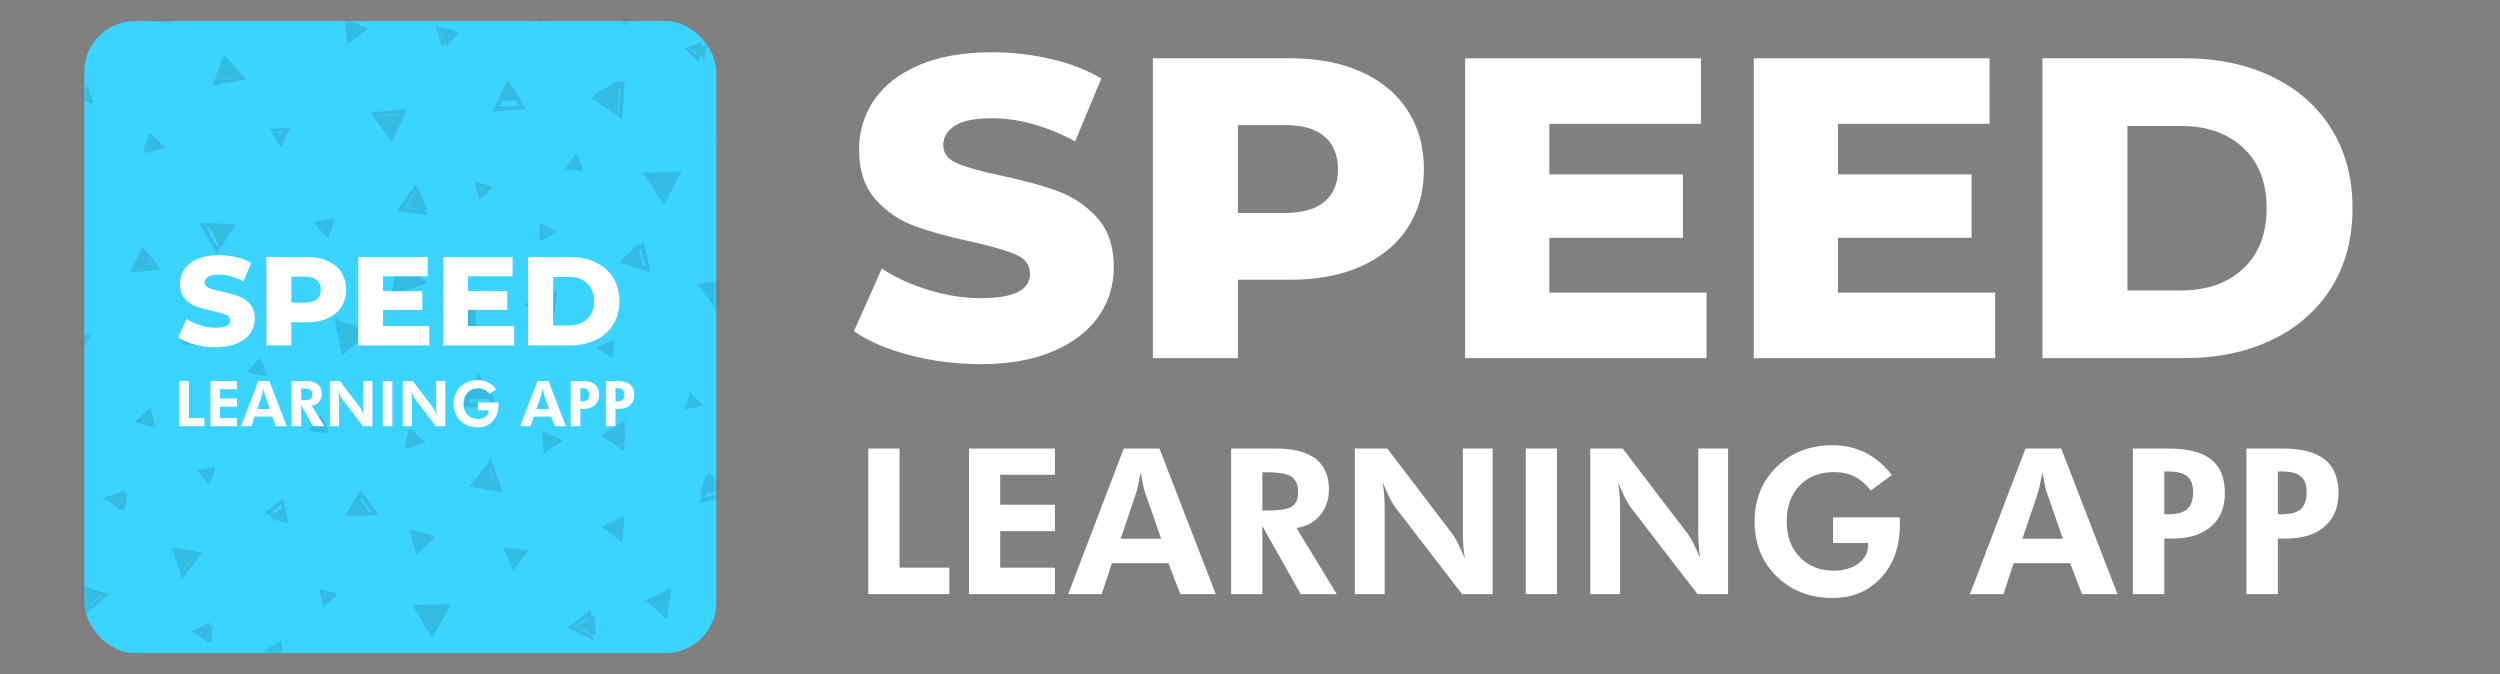 <?xml version="1.0" encoding="UTF-8"?>
<svg width="356px" height="96px" viewBox="0 0 356 96" version="1.1" xmlns="http://www.w3.org/2000/svg" xmlns:xlink="http://www.w3.org/1999/xlink">
    <rect x="0" y="0" width="356" height="96" fill="#808080" stroke="none"/>
    <title>white</title>
    <defs>
        <rect id="path-1" x="0" y="0" width="90" height="90" rx="7.222"></rect>
    </defs>
    <g id="white" stroke="none" stroke-width="1" fill="none" fill-rule="evenodd">
        <g id="Group-32-Copy-2" transform="translate(12, 3)">
            <g id="Group-28-Copy-3">
                <g id="Group">
                    <mask id="mask-2" fill="white">
                        <use xlink:href="#path-1"></use>
                    </mask>
                    <use id="Mask" fill="#3BD3FF" xlink:href="#path-1"></use>
                    <g opacity="0.115" style="mix-blend-mode: overlay;" mask="url(#mask-2)" fill="#000000">
                        <g transform="translate(-34.102, -35.859)">
                            <polyline id="Fill-5" points="69.729 64.251 68.918 66.467 67.147 64.741 69.729 64.251"></polyline>
                            <path d="M68.577,65.756 L68.933,64.623 L67.8,64.873 L68.577,65.756 M69.729,63.882 L68.803,66.836 L66.778,64.535 L69.729,63.882" id="Fill-6"></path>
                            <polyline id="Fill-15" points="71.014 83.084 70.098 78.653 74.526 80.101 71.014 83.084"></polyline>
                            <path d="M73.766,80.192 L70.489,79.119 L71.167,82.399 L73.766,80.192 L73.766,80.192 Z M69.729,78.283 L74.895,79.974 L70.797,83.453 L69.729,78.283 L69.729,78.283 Z" id="Fill-16"></path>
                            <polyline id="Fill-17" points="32.836 80.499 35.049 80.546 33.899 82.345 32.836 80.499"></polyline>
                            <path d="M34.128,81.141 L33.364,81.121 L33.731,81.887 L34.128,81.141 L34.128,81.141 Z M32.467,80.499 L35.049,80.566 L33.707,83.084 L32.467,80.499 L32.467,80.499 Z" id="Fill-18"></path>
                            <polyline id="Fill-19" points="111.003 96.377 108.468 94.859 111.051 93.423 111.003 96.377"></polyline>
                            <path d="M110.486,96.061 L110.518,93.719 L108.764,94.858 L110.486,96.061 L110.486,96.061 Z M111.051,92.685 L110.989,97.116 L107.73,94.838 L111.051,92.685 L111.051,92.685 Z" id="Fill-20"></path>
                            <polyline id="Fill-21" points="90.884 60.928 90.39 59.082 92.235 59.576 90.884 60.928"></polyline>
                            <path d="M91.124,59.702 L90.465,59.527 L90.642,60.185 L91.124,59.702 M89.652,58.713 L92.235,59.405 L90.344,61.297 L89.652,58.713" id="Fill-22"></path>
                            <polyline id="Fill-27" points="39.838 105.609 37.632 104.012 40.214 103.024 39.838 105.609"></polyline>
                            <path d="M39.005,104.672 L39.182,103.455 L37.967,103.92 L39.005,104.672 M39.845,102.655 L39.416,105.609 L36.894,103.783 L39.845,102.655" id="Fill-28"></path>
                            <polyline id="Fill-31" points="112.526 34.494 111.149 35.818 110.682 33.972 112.526 34.494"></polyline>
                            <path d="M111.835,34.967 L111.073,34.752 L111.267,35.513 L111.835,34.967 L111.835,34.967 Z M110.313,33.972 L112.895,34.702 L110.967,36.557 L110.313,33.972 L110.313,33.972 Z" id="Fill-32"></path>
                            <polyline id="Fill-35" points="159.013 106.717 159.003 108.932 157.168 107.815 159.013 106.717"></polyline>
                            <path d="M158.031,108.022 L158.036,107.253 L157.267,107.635 L158.031,108.022 L158.031,108.022 Z M158.644,106.347 L158.63,108.932 L156.061,107.629 L158.644,106.347 L158.644,106.347 Z" id="Fill-36"></path>
                            <polyline id="Fill-39" points="114.371 118.245 117.322 117.056 116.811 120.379 114.371 118.245"></polyline>
                            <path d="M116.692,120.03 L117.044,117.586 L115.009,118.461 L116.692,120.03 L116.692,120.03 Z M117.691,116.687 L117.052,121.118 L114.002,118.272 L117.691,116.687 L117.691,116.687 Z" id="Fill-40"></path>
                            <polyline id="Fill-41" points="59.399 31.756 61.244 31.816 60.276 33.603 59.399 31.756"></polyline>
                            <path d="M60.639,32.068 L59.972,32.046 L60.289,32.714 L60.639,32.068 L60.639,32.068 Z M59.03,31.387 L61.613,31.47 L60.258,33.972 L59.03,31.387 L59.03,31.387 Z" id="Fill-42"></path>
                            <polyline id="Fill-43" points="36.525 117.497 33.918 120.01 33.204 116.317 36.525 117.497"></polyline>
                            <path d="M36.469,117.718 L33.627,116.809 L34.237,119.653 L36.469,117.718 L36.469,117.718 Z M32.836,115.948 L37.632,117.482 L33.866,120.748 L32.836,115.948 L32.836,115.948 Z" id="Fill-44"></path>
                            <polyline id="Fill-57" points="20.292 43.942 22.874 44.616 21.003 46.527 20.292 43.942"></polyline>
                            <path d="M22.232,44.72 L20.67,44.313 L21.1,45.876 L22.232,44.72 L22.232,44.72 Z M19.923,43.573 L23.243,44.439 L20.837,46.896 L19.923,43.573 L19.923,43.573 Z" id="Fill-58"></path>
                            <polyline id="Fill-63" points="148.682 72.006 145.731 70.449 148.561 68.683 148.682 72.006"></polyline>
                            <path d="M147.753,71.057 L147.667,68.566 L145.679,69.89 L147.753,71.057 L147.753,71.057 Z M148.161,67.575 L148.313,72.006 L144.624,69.931 L148.161,67.575 L148.161,67.575 Z" id="Fill-64"></path>
                            <polyline id="Fill-65" points="90.273 86.407 92.604 89.615 88.176 89.73 90.273 86.407"></polyline>
                            <path d="M91.973,90.106 L90.288,87.235 L88.773,90.209 L91.973,90.106 L91.973,90.106 Z M90.254,86.038 L92.973,90.673 L87.807,90.838 L90.254,86.038 L90.254,86.038 Z" id="Fill-66"></path>
                            <polyline id="Fill-71" points="155.692 65.417 157.537 64.99 156.977 66.836 155.692 65.417"></polyline>
                            <path d="M156.875,66.464 L157.087,65.764 L156.388,65.926 L156.875,66.464 L156.875,66.464 Z M157.906,64.99 L157.122,67.575 L155.323,65.589 L157.906,64.99 L157.906,64.99 Z" id="Fill-72"></path>
                            <polyline id="Fill-75" points="158.275 95.639 154.954 94.472 157.674 92.315 158.275 95.639"></polyline>
                            <path d="M158.263,95.519 L157.808,92.994 L155.739,94.632 L158.263,95.519 L158.263,95.519 Z M158.212,91.946 L159.013,96.377 L154.585,94.822 L158.212,91.946 L158.212,91.946 Z" id="Fill-76"></path>
                            <polyline id="Fill-77" points="159.75 38.985 157.586 40.619 157.168 38.034 159.75 38.985"></polyline>
                            <path d="M158.685,38.536 L157.472,38.088 L157.668,39.304 L158.685,38.536 L158.685,38.536 Z M156.799,37.295 L159.75,38.382 L157.276,40.249 L156.799,37.295 L156.799,37.295 Z" id="Fill-78"></path>
                            <polyline id="Fill-79" points="60.506 106.582 62.585 104.87 63.088 107.455 60.506 106.582"></polyline>
                            <path d="M62.391,106.306 L62.085,104.732 L60.82,105.774 L62.391,106.306 M62.441,103.762 L63.088,107.086 L59.768,105.963 L62.441,103.762" id="Fill-80"></path>
                            <polyline id="Fill-81" points="98.876 35.449 99.052 32.495 101.458 34.129 98.876 35.449"></polyline>
                            <path d="M101.178,34.134 L99.558,32.85 L99.439,35.171 L101.178,34.134 L101.178,34.134 Z M99.103,31.756 L102.196,34.209 L98.876,36.188 L99.103,31.756 L99.103,31.756 Z" id="Fill-82"></path>
                            <polyline id="Fill-85" points="133.925 96.746 136.876 98.353 133.99 100.07 133.925 96.746"></polyline>
                            <path d="M136.191,98.72 L134.1,97.406 L134.146,100.126 L136.191,98.72 L136.191,98.72 Z M133.556,96.377 L137.245,98.698 L133.636,101.178 L133.556,96.377 L133.556,96.377 Z" id="Fill-86"></path>
                            <polyline id="Fill-87" points="29.884 66.836 33.204 68.296 30.318 70.529 29.884 66.836"></polyline>
                            <path d="M33.128,68.652 L30.231,67.419 L30.61,70.542 L33.128,68.652 L33.128,68.652 Z M29.515,66.467 L34.311,68.509 L30.142,71.637 L29.515,66.467 L29.515,66.467 Z" id="Fill-88"></path>
                            <polyline id="Fill-89" points="146.838 80.499 149.789 81.544 147.488 83.822 146.838 80.499"></polyline>
                            <path d="M149.725,82.137 L147.271,81.365 L147.812,83.821 L149.725,82.137 L149.725,82.137 Z M146.469,80.499 L150.896,81.892 L147.444,84.93 L146.469,80.499 L146.469,80.499 Z" id="Fill-90"></path>
                            <polyline id="Fill-91" points="128.022 111.517 126.785 114.102 125.07 111.782 128.022 111.517"></polyline>
                            <path d="M127.16,113.729 L128.133,111.793 L125.812,111.991 L127.16,113.729 L127.16,113.729 Z M129.129,111.148 L127.274,114.84 L124.701,111.526 L129.129,111.148 L129.129,111.148 Z" id="Fill-92"></path>
                            <polyline id="Fill-99" points="157.537 80.499 160.119 81.456 157.947 83.084 157.537 80.499"></polyline>
                            <path d="M159.391,81.516 L157.859,80.948 L158.103,82.481 L159.391,81.516 L159.391,81.516 Z M157.168,80.13 L160.488,81.361 L157.696,83.453 L157.168,80.13 L157.168,80.13 Z" id="Fill-100"></path>
                            <polyline id="Fill-101" points="136.043 36.557 135.769 33.603 138.721 34.864 136.043 36.557"></polyline>
                            <path d="M138.001,35.226 L136.024,34.213 L136.208,36.585 L138.001,35.226 L138.001,35.226 Z M135.4,33.234 L139.09,35.125 L135.742,37.665 L135.4,33.234 L135.4,33.234 Z" id="Fill-102"></path>
                            <polyline id="Fill-103" points="83.749 109.432 81.509 111.517 80.798 108.563 83.749 109.432"></polyline>
                            <path d="M83.107,109.517 L81.141,108.937 L81.616,110.906 L83.107,109.517 L83.107,109.517 Z M80.429,108.194 L84.118,109.281 L81.318,111.886 L80.429,108.194 L80.429,108.194 Z" id="Fill-104"></path>
                            <polyline id="Fill-107" points="132.08 86.781 134.663 85.669 134.434 88.253 132.08 86.781"></polyline>
                            <path d="M133.899,87.995 L134.042,86.208 L132.433,86.976 L133.899,87.995 L133.899,87.995 Z M134.663,85.299 L134.369,88.992 L131.342,86.888 L134.663,85.299 L134.663,85.299 Z" id="Fill-108"></path>
                            <polyline id="Fill-109" points="48.051 114.102 46.855 111.148 50.176 111.652 48.051 114.102"></polyline>
                            <path d="M49.844,111.965 L47.374,111.543 L48.263,114.015 L49.844,111.965 L49.844,111.965 Z M46.486,110.778 L50.914,111.535 L48.081,115.21 L46.486,110.778 L46.486,110.778 Z" id="Fill-110"></path>
                            <polyline id="Fill-115" points="87.438 37.506 85.659 39.511 84.856 36.926 87.438 37.506"></polyline>
                            <path d="M86.104,37.534 L84.867,37.257 L85.252,38.495 L86.104,37.534 L86.104,37.534 Z M84.118,36.557 L87.07,37.219 L85.035,39.511 L84.118,36.557 L84.118,36.557 Z" id="Fill-116"></path>
                            <polyline id="Fill-117" points="132.306 66.467 130.973 64.298 133.556 64.251 132.306 66.467"></polyline>
                            <path d="M132.109,65.415 L132.655,64.426 L131.525,64.447 L132.109,65.415 L132.109,65.415 Z M133.556,63.882 L132.128,66.467 L130.604,63.939 L133.556,63.882 L133.556,63.882 Z" id="Fill-118"></path>
                            <polyline id="Fill-123" points="74.895 106.216 71.574 106.347 73.121 103.393 74.895 106.216"></polyline>
                            <path d="M74.964,105.709 L73.487,103.673 L72.197,105.804 L74.964,105.709 M73.44,102.655 L76.001,106.183 L71.205,106.347 L73.44,102.655" id="Fill-124"></path>
                            <polyline id="Fill-125" points="38.739 128.269 40.952 128.134 39.949 130.349 38.739 128.269"></polyline>
                            <path d="M39.923,129.241 L40.373,128.37 L39.379,128.423 L39.923,129.241 L39.923,129.241 Z M41.321,127.764 L39.984,130.349 L38.37,127.92 L41.321,127.764 L41.321,127.764 Z" id="Fill-126"></path>
                            <polyline id="Fill-127" points="78.215 74.591 78.878 70.16 81.904 73.031 78.215 74.591"></polyline>
                            <path d="M81.851,72.952 L79.182,70.841 L78.598,74.098 L81.851,72.952 L81.851,72.952 Z M78.774,69.79 L83.011,73.14 L77.846,74.96 L78.774,69.79 L78.774,69.79 Z" id="Fill-128"></path>
                            <polyline id="Fill-131" points="35.049 35.312 33.204 36.188 33.445 33.972 35.049 35.312"></polyline>
                            <path d="M34.3,35.41 L33.614,34.933 L33.512,35.722 L34.3,35.41 L34.3,35.41 Z M33.172,33.972 L35.418,35.536 L32.836,36.557 L33.172,33.972 L33.172,33.972 Z" id="Fill-132"></path>
                            <polyline id="Fill-133" points="147.575 95.639 145.731 94.884 147.364 93.792 147.575 95.639"></polyline>
                            <path d="M146.497,94.372 L146.419,93.698 L145.823,94.097 L146.497,94.372 L146.497,94.372 Z M146.911,92.685 L147.206,95.269 L144.624,94.213 L146.911,92.685 L146.911,92.685 Z" id="Fill-134"></path>
                            <polyline id="Fill-139" points="21.029 31.497 23.487 29.91 23.612 32.864 21.029 31.497"></polyline>
                            <path d="M23.012,32.967 L22.916,30.597 L21.039,31.87 L23.012,32.967 L23.012,32.967 Z M23.432,29.541 L23.612,33.972 L19.923,31.922 L23.432,29.541 L23.432,29.541 Z" id="Fill-140"></path>
                            <polyline id="Fill-145" points="122.119 90.459 119.905 90.838 120.631 88.992 122.119 90.459"></polyline>
                            <path d="M121.117,90.323 L120.589,89.698 L120.331,90.485 L121.117,90.323 M120.383,88.623 L122.119,90.676 L119.536,91.208 L120.383,88.623" id="Fill-146"></path>
                            <polyline id="Fill-147" points="35.049 47.265 33.204 46.858 34.47 45.419 35.049 47.265"></polyline>
                            <path d="M34.592,46.866 L34.373,46.169 L33.895,46.713 L34.592,46.866 L34.592,46.866 Z M34.607,45.05 L35.418,47.635 L32.836,47.064 L34.607,45.05 L34.607,45.05 Z" id="Fill-148"></path>
                            <polyline id="Fill-149" points="60.506 125.845 62.207 124.81 62.351 126.657 60.506 125.845"></polyline>
                            <path d="M61.678,125.758 L61.622,125.046 L60.967,125.445 L61.678,125.758 L61.678,125.758 Z M62.149,124.072 L62.351,126.657 L59.768,125.522 L62.149,124.072 L62.149,124.072 Z" id="Fill-150"></path>
                            <polyline id="Fill-153" points="27.67 92.315 29.884 92.548 28.594 94.531 27.67 92.315"></polyline>
                            <path d="M29.218,92.669 L28.228,92.578 L28.642,93.445 L29.218,92.669 L29.218,92.669 Z M27.301,91.946 L30.253,92.216 L28.533,94.531 L27.301,91.946 L27.301,91.946 Z" id="Fill-154"></path>
                            <polyline id="Fill-159" points="114.002 57.788 118.429 57.605 116.385 61.297 114.002 57.788"></polyline>
                            <path d="M116.56,60.896 L118.182,57.849 L114.669,58.001 L116.56,60.896 M119.167,57.236 L116.611,62.036 L113.633,57.474 L119.167,57.236" id="Fill-160"></path>
                            <polyline id="Fill-163" points="146.469 105.609 149.42 106.784 146.846 108.563 146.469 105.609"></polyline>
                            <path d="M148.737,106.77 L146.733,105.813 L146.99,108.22 L148.737,106.77 L148.737,106.77 Z M146.1,104.87 L149.789,106.632 L146.572,109.301 L146.1,104.87 L146.1,104.87 Z" id="Fill-164"></path>
                            <polyline id="Fill-165" points="153.514 119.271 154.216 121.118 152.372 120.846 153.514 119.271"></polyline>
                            <path d="M153.729,120.406 L153.454,119.683 L153.007,120.299 L153.729,120.406 L153.729,120.406 Z M153.602,118.533 L154.585,121.118 L152.003,120.737 L153.602,118.533 L153.602,118.533 Z" id="Fill-166"></path>
                            <polyline id="Fill-167" points="137.614 77.176 134.663 76.883 136.403 74.591 137.614 77.176"></polyline>
                            <path d="M136.772,76.946 L135.994,75.236 L134.874,76.753 L136.772,76.946 L136.772,76.946 Z M136.102,74.222 L137.614,77.545 L133.925,77.168 L136.102,74.222 L136.102,74.222 Z" id="Fill-168"></path>
                            <polyline id="Fill-169" points="92.973 102.655 89.283 102.038 91.694 99.331 92.973 102.655"></polyline>
                            <path d="M92.843,102.26 L91.851,99.393 L89.979,101.727 L92.843,102.26 M92.048,98.224 L93.71,103.024 L88.914,102.133 L92.048,98.224" id="Fill-170"></path>
                            <polyline id="Fill-171" points="47.962 81.903 48.94 80.13 49.807 81.976 47.962 81.903"></polyline>
                            <path d="M49.252,80.953 L48.924,80.254 L48.554,80.926 L49.252,80.953 L49.252,80.953 Z M48.962,79.022 L50.176,81.607 L47.593,81.504 L48.962,79.022 L48.962,79.022 Z" id="Fill-172"></path>
                            <polyline id="Fill-173" points="96.662 111.48 95.105 113.732 94.079 111.148 96.662 111.48"></polyline>
                            <path d="M96.376,111.633 L94.602,111.427 L95.307,113.025 L96.376,111.633 L96.376,111.633 Z M93.71,110.778 L97.4,111.205 L95.175,114.102 L93.71,110.778 L93.71,110.778 Z" id="Fill-174"></path>
                            <polyline id="Fill-175" points="132.818 121.856 131.025 125.549 128.391 122.297 132.818 121.856"></polyline>
                            <path d="M131.187,125.847 L132.613,122.557 L129.091,122.95 L131.187,125.847 L131.187,125.847 Z M133.556,121.856 L131.315,127.026 L128.022,122.473 L133.556,121.856 L133.556,121.856 Z" id="Fill-176"></path>
                            <polyline id="Fill-177" points="137.199 114.471 136.876 110.778 140.197 112.343 137.199 114.471"></polyline>
                            <path d="M140.107,112.703 L137.197,111.374 L137.48,114.511 L140.107,112.703 L140.107,112.703 Z M136.507,110.409 L141.303,112.599 L136.973,115.579 L136.507,110.409 L136.507,110.409 Z" id="Fill-178"></path>
                            <polyline id="Fill-179" points="154.585 52.936 156.799 52.066 156.503 54.281 154.585 52.936"></polyline>
                            <path d="M155.665,53.361 L155.781,52.494 L154.915,52.834 L155.665,53.361 L155.665,53.361 Z M156.43,51.697 L156.083,54.281 L153.847,52.711 L156.43,51.697 L156.43,51.697 Z" id="Fill-180"></path>
                            <polyline id="Fill-183" points="148.682 32.864 146.838 32.446 148.115 31.018 148.682 32.864"></polyline>
                            <path d="M147.842,32.074 L147.64,31.42 L147.187,31.926 L147.842,32.074 L147.842,32.074 Z M147.888,30.279 L148.682,32.864 L146.1,32.278 L147.888,30.279 L147.888,30.279 Z" id="Fill-184"></path>
                            <polyline id="Fill-187" points="52.193 124.441 50.176 122.969 52.389 121.856 52.193 124.441"></polyline>
                            <path d="M51.354,123.486 L51.442,122.358 L50.455,122.843 L51.354,123.486 L51.354,123.486 Z M52.02,121.487 L51.791,124.441 L49.438,122.758 L52.02,121.487 L52.02,121.487 Z" id="Fill-188"></path>
                            <polyline id="Fill-189" points="106.623 46.3 110.313 44.311 110.069 48.742 106.623 46.3"></polyline>
                            <path d="M110.234,48.819 L110.437,45.274 L107.368,46.866 L110.234,48.819 L110.234,48.819 Z M111.051,44.311 L110.734,49.85 L106.254,46.797 L111.051,44.311 L111.051,44.311 Z" id="Fill-190"></path>
                            <polyline id="Fill-193" points="113.633 70.898 110.682 69.847 112.989 67.575 113.633 70.898"></polyline>
                            <path d="M113.946,70.779 L113.406,68.303 L111.472,69.996 L113.946,70.779 L113.946,70.779 Z M113.774,67.206 L114.74,71.637 L110.313,70.236 L113.774,67.206 L113.774,67.206 Z" id="Fill-194"></path>
                            <polyline id="Fill-195" points="60.875 51.934 63.088 51.697 62.169 53.912 60.875 51.934"></polyline>
                            <path d="M62.121,52.461 L62.533,51.591 L61.54,51.684 L62.121,52.461 L62.121,52.461 Z M63.457,50.958 L62.232,53.543 L60.506,51.235 L63.457,50.958 L63.457,50.958 Z" id="Fill-196"></path>
                            <polyline id="Fill-197" points="45.379 54.013 42.797 54.651 43.543 52.066 45.379 54.013"></polyline>
                            <path d="M44.674,53.639 L43.653,52.676 L43.237,53.953 L44.674,53.639 L44.674,53.639 Z M43.388,51.697 L45.748,53.922 L42.428,54.651 L43.388,51.697 L43.388,51.697 Z" id="Fill-198"></path>
                            <polyline id="Fill-199" points="104.24 54.651 105.147 56.866 102.934 56.616 104.24 54.651"></polyline>
                            <path d="M104.338,56.595 L103.986,55.735 L103.478,56.498 L104.338,56.595 M104.089,54.651 L105.147,57.236 L102.565,56.943 L104.089,54.651" id="Fill-200"></path>
                            <polyline id="Fill-207" points="124.701 102.619 121.75 103.393 122.559 100.439 124.701 102.619"></polyline>
                            <path d="M125.024,103.023 L123.264,101.231 L122.601,103.657 L125.024,103.023 M122.963,100.07 L126.177,103.341 L121.75,104.501 L122.963,100.07" id="Fill-208"></path>
                            <polyline id="Fill-209" points="68.254 117.056 70.098 117.57 68.729 118.902 68.254 117.056"></polyline>
                            <path d="M68.957,117.696 L68.34,117.524 L68.498,118.143 L68.957,117.696 L68.957,117.696 Z M67.516,116.687 L70.098,117.406 L68.181,119.271 L67.516,116.687 L67.516,116.687 Z" id="Fill-210"></path>
                            <polyline id="Fill-211" points="106.672 120.379 106.992 123.333 104.041 122.11 106.672 120.379"></polyline>
                            <path d="M106.004,123.122 L105.785,120.706 L103.991,122.122 L106.004,123.122 L106.004,123.122 Z M106.223,119.641 L106.623,124.072 L102.934,122.238 L106.223,119.641 L106.223,119.641 Z" id="Fill-212"></path>
                            <polyline id="Fill-213" points="52.131 101.547 50.914 100.056 52.758 99.701 52.131 101.547"></polyline>
                            <path d="M51.677,100.767 L51.907,100.09 L51.23,100.221 L51.677,100.767 M52.758,99.331 L51.88,101.916 L50.176,99.829 L52.758,99.331" id="Fill-214"></path>
                            <polyline id="Fill-219" points="24.719 58.713 26.933 59.604 25.134 61.297 24.719 58.713"></polyline>
                            <path d="M26.576,59.549 L25.435,59.156 L25.65,60.297 L26.576,59.549 L26.576,59.549 Z M24.719,58.343 L27.67,59.362 L25.273,61.297 L24.719,58.343 L24.719,58.343 Z" id="Fill-220"></path>
                            <polyline id="Fill-221" points="59.354 84.192 60.137 86.407 57.923 86.015 59.354 84.192"></polyline>
                            <path d="M59.274,85.75 L58.906,84.839 L58.234,85.589 L59.274,85.75 L59.274,85.75 Z M59.092,83.822 L60.137,86.407 L57.185,85.948 L59.092,83.822 L59.092,83.822 Z" id="Fill-222"></path>
                            <polyline id="Fill-227" points="53.127 44.311 54.241 40.988 56.448 43.656 53.127 44.311"></polyline>
                            <path d="M56.086,43.806 L54.217,41.719 L53.272,44.319 L56.086,43.806 L56.086,43.806 Z M54,40.619 L57.185,44.175 L52.389,45.05 L54,40.619 L54,40.619 Z" id="Fill-228"></path>
                            <polyline id="Fill-239" points="143.148 56.497 142.098 60.928 138.721 57.817 143.148 56.497"></polyline>
                            <path d="M141.592,60.227 L142.371,56.944 L139.091,57.922 L141.592,60.227 L141.592,60.227 Z M143.148,56.128 L141.922,61.297 L137.983,57.669 L143.148,56.128 L143.148,56.128 Z" id="Fill-240"></path>
                            <polyline id="Fill-241" points="126.915 53.093 125.228 54.651 124.701 52.435 126.915 53.093"></polyline>
                            <path d="M125.921,53.063 L125.03,52.798 L125.242,53.69 L125.921,53.063 L125.921,53.063 Z M124.332,52.066 L126.915,52.834 L124.947,54.651 L124.332,52.066 L124.332,52.066 Z" id="Fill-242"></path>
                            <polyline id="Fill-243" points="83.634 122.964 81.166 119.341 85.963 119.271 83.634 122.964"></polyline>
                            <path d="M83.626,122.584 L85.364,119.477 L81.783,119.537 L83.626,122.584 L83.626,122.584 Z M86.332,118.902 L83.644,123.703 L80.798,118.993 L86.332,118.902 L86.332,118.902 Z" id="Fill-244"></path>
                            <polyline id="Fill-247" points="121.75 127.553 120.704 129.241 119.905 127.395 121.75 127.553"></polyline>
                            <path d="M121.14,127.765 L120.43,127.704 L120.738,128.415 L121.14,127.765 L121.14,127.765 Z M119.536,127.026 L122.119,127.248 L120.653,129.611 L119.536,127.026 L119.536,127.026 Z" id="Fill-248"></path>
                            <polyline id="Fill-249" points="53.34 67.944 51.651 64.621 55.341 64.804 53.34 67.944"></polyline>
                            <path d="M54.672,65.378 L51.526,65.23 L52.965,67.929 L54.672,65.378 L54.672,65.378 Z M50.545,64.621 L55.71,64.865 L52.908,69.052 L50.545,64.621 L50.545,64.621 Z" id="Fill-250"></path>
                            <polyline id="Fill-255" points="41.69 92.794 43.346 91.208 43.904 93.423 41.69 92.794"></polyline>
                            <path d="M43.502,93.001 L43.224,91.897 L42.399,92.687 L43.502,93.001 M43.53,90.838 L44.273,93.792 L41.321,92.954 L43.53,90.838" id="Fill-256"></path>
                            <polyline id="Fill-263" points="100.216 78.283 97.031 76.031 100.72 74.591 100.216 78.283"></polyline>
                            <path d="M100.351,78.312 L100.752,75.152 L97.82,76.384 L100.351,78.312 L100.351,78.312 Z M101.458,74.222 L100.803,79.391 L96.662,76.237 L101.458,74.222 L101.458,74.222 Z" id="Fill-264"></path>
                            <polyline id="Fill-265" points="83.011 62.774 79.691 62.35 81.737 59.82 83.011 62.774"></polyline>
                            <path d="M82.126,62.78 L81.164,60.271 L79.618,62.419 L82.126,62.78 M81.312,59.082 L83.011,63.513 L78.584,62.875 L81.312,59.082" id="Fill-266"></path>
                            <polyline id="Fill-269" points="71.85 38.403 71.574 35.818 74.157 36.892 71.85 38.403"></polyline>
                            <path d="M73.453,37.089 L71.832,36.341 L72.006,38.143 L73.453,37.089 L73.453,37.089 Z M71.205,35.449 L74.526,36.983 L71.56,39.142 L71.205,35.449 L71.205,35.449 Z" id="Fill-270"></path>
                            <polyline id="Fill-271" points="94.447 44.311 96.293 47.053 92.973 47.265 94.447 44.311"></polyline>
                            <path d="M95.985,47.892 L94.439,45.509 L93.205,48.077 L95.985,47.892 L95.985,47.892 Z M94.364,44.311 L97.031,48.424 L92.235,48.742 L94.364,44.311 L94.364,44.311 Z" id="Fill-272"></path>
                            <polyline id="Fill-273" points="94.817 129.135 96.323 127.395 97.031 129.611 94.817 129.135"></polyline>
                            <path d="M96.568,129.308 L96.23,128.382 L95.51,129.109 L96.568,129.308 L96.568,129.308 Z M96.457,127.395 L97.4,129.98 L94.448,129.425 L96.457,127.395 L96.457,127.395 Z" id="Fill-274"></path>
                            <polyline id="Fill-275" points="42.307 68.683 44.273 71.296 40.952 71.637 42.307 68.683"></polyline>
                            <path d="M43.959,70.787 L42.512,68.983 L41.514,71.022 L43.959,70.787 M42.39,67.944 L45.011,71.21 L40.583,71.637 L42.39,67.944" id="Fill-276"></path>
                            <polyline id="Fill-281" points="68.992 94.531 66.409 94.243 67.969 92.315 68.992 94.531"></polyline>
                            <path d="M68.139,93.927 L67.696,92.946 L67.019,93.799 L68.139,93.927 L68.139,93.927 Z M67.823,91.946 L68.992,94.531 L66.04,94.195 L67.823,91.946 L67.823,91.946 Z" id="Fill-282"></path>
                            <polyline id="Fill-283" points="82.273 95.987 80.06 96.746 80.596 94.162 82.273 95.987"></polyline>
                            <path d="M81.59,95.632 L80.715,94.816 L80.435,95.971 L81.59,95.632 M80.406,93.792 L82.642,95.879 L79.691,96.746 L80.406,93.792" id="Fill-284"></path>
                            <polyline id="Fill-303" points="99.318 66.836 99.244 64.99 101.089 65.857 99.318 66.836"></polyline>
                            <path d="M100.175,65.875 L99.555,65.583 L99.58,66.203 L100.175,65.875 L100.175,65.875 Z M98.876,64.621 L101.458,65.835 L98.977,67.206 L98.876,64.621 L98.876,64.621 Z" id="Fill-304"></path>
                            <polyline id="Fill-305" points="139.459 122.595 142.779 124.38 139.531 126.287 139.459 122.595"></polyline>
                            <path d="M142.322,124.568 L139.707,123.197 L139.764,126.033 L142.322,124.568 L142.322,124.568 Z M139.09,122.225 L143.517,124.547 L139.186,127.026 L139.09,122.225 L139.09,122.225 Z" id="Fill-306"></path>
                            <polyline id="Fill-317" points="122.417 41.357 120.643 39.884 122.857 39.142 122.417 41.357"></polyline>
                            <path d="M121.266,40.655 L121.444,39.63 L120.549,39.974 L121.266,40.655 L121.266,40.655 Z M122.119,38.772 L121.605,41.727 L119.536,39.761 L122.119,38.772 L122.119,38.772 Z" id="Fill-318"></path>
                            <polyline id="Fill-323" points="108.099 107.919 110.682 106.717 110.38 109.671 108.099 107.919"></polyline>
                            <path d="M110.249,109.086 L110.449,107.19 L108.744,107.961 L110.249,109.086 L110.249,109.086 Z M111.051,106.347 L110.662,110.04 L107.73,107.85 L111.051,106.347 L111.051,106.347 Z" id="Fill-324"></path>
                            <polyline id="Fill-327" points="29.884 106.387 26.933 106.717 28.147 103.762 29.884 106.387"></polyline>
                            <path d="M29.894,105.857 L28.507,104.11 L27.536,106.077 L29.894,105.857 L29.894,105.857 Z M28.385,103.024 L30.991,106.304 L26.564,106.717 L28.385,103.024 L28.385,103.024 Z" id="Fill-328"></path>
                            <polyline id="Fill-339" points="89.652 79.391 86.332 77.952 89.368 76.068 89.652 79.391"></polyline>
                            <path d="M89.348,79.167 L89.129,76.382 L86.781,77.961 L89.348,79.167 L89.348,79.167 Z M89.643,75.329 L90.021,80.13 L85.594,78.051 L89.643,75.329 L89.643,75.329 Z" id="Fill-340"></path>
                            <polyline id="Fill-341" points="135.032 46.896 135.058 44.681 136.876 45.812 135.032 46.896"></polyline>
                            <path d="M136.087,45.619 L135.266,45.193 L135.254,46.026 L136.087,45.619 L136.087,45.619 Z M134.699,44.311 L137.245,45.632 L134.663,46.896 L134.699,44.311 L134.699,44.311 Z" id="Fill-342"></path>
                            <polyline id="Fill-343" points="125.439 73.114 123.939 76.437 121.75 73.504 125.439 73.114"></polyline>
                            <path d="M124.105,76.049 L125.266,73.413 L122.412,73.722 L124.105,76.049 M126.177,72.744 L124.227,77.176 L121.381,73.264 L126.177,72.744" id="Fill-344"></path>
                            <polyline id="Fill-347" points="109.206 81.607 109.071 83.822 107.361 82.588 109.206 81.607"></polyline>
                            <path d="M108.868,82.877 L108.923,82.114 L108.161,82.452 L108.868,82.877 L108.868,82.877 Z M109.575,81.237 L109.386,83.822 L106.992,82.382 L109.575,81.237 L109.575,81.237 Z" id="Fill-348"></path>
                            <polyline id="Fill-351" points="99.866 97.116 99.613 94.531 102.196 95.625 99.866 97.116"></polyline>
                            <path d="M101.141,95.664 L99.853,95.05 L99.979,96.5 L101.141,95.664 L101.141,95.664 Z M99.244,94.162 L102.196,95.568 L99.532,97.485 L99.244,94.162 L99.244,94.162 Z" id="Fill-352"></path>
                            <polyline id="Fill-355" points="23.981 122.964 22.136 122.278 23.566 120.748 23.981 122.964"></polyline>
                            <path d="M23.239,122.17 L23.067,121.404 L22.473,121.933 L23.239,122.17 L23.239,122.17 Z M23.399,120.379 L23.981,122.964 L21.398,122.164 L23.399,120.379 L23.399,120.379 Z" id="Fill-356"></path>
                            <polyline id="Fill-357" points="79.691 49.112 77.85 52.804 75.263 49.504 79.691 49.112"></polyline>
                            <path d="M77.802,52.016 L79.128,49.05 L75.937,49.365 L77.802,52.016 L77.802,52.016 Z M80.06,48.373 L77.912,53.174 L74.895,48.884 L80.06,48.373 L80.06,48.373 Z" id="Fill-358"></path>
                            <polyline id="Fill-359" points="45.929 33.972 46.855 35.818 44.642 35.628 45.929 33.972"></polyline>
                            <path d="M45.655,35.54 L45.31,34.716 L44.831,35.455 L45.655,35.54 L45.655,35.54 Z M45.406,33.603 L46.486,36.188 L43.904,35.92 L45.406,33.603 L45.406,33.603 Z" id="Fill-360"></path>
                            <polyline id="Fill-361" points="149.051 46.675 146.1 47.265 147.084 44.311 149.051 46.675"></polyline>
                            <path d="M148.452,46.548 L147.154,44.989 L146.505,46.937 L148.452,46.548 L148.452,46.548 Z M146.961,43.942 L149.42,46.897 L145.731,47.635 L146.961,43.942 L146.961,43.942 Z" id="Fill-362"></path>
                        </g>
                    </g>
                </g>
                <g id="Logo" transform="translate(13.398, 33.336)" fill="#FFFFFF" fill-rule="nonzero">
                    <g id="SPEED">
                        <path d="M5.31,13.104 C4.29,13.104 3.3,12.978 2.34,12.726 C1.38,12.474 0.6,12.138 0,11.718 L1.17,9.09 C1.734,9.462 2.388,9.762 3.132,9.99 C3.876,10.218 4.608,10.332 5.328,10.332 C6.696,10.332 7.38,9.99 7.38,9.306 C7.38,8.946 7.185,8.679 6.795,8.505 C6.405,8.331 5.778,8.148 4.914,7.956 C3.966,7.752 3.174,7.533 2.538,7.299 C1.902,7.065 1.356,6.69 0.9,6.174 C0.444,5.658 0.216,4.962 0.216,4.086 C0.216,3.318 0.426,2.625 0.846,2.007 C1.266,1.389 1.893,0.9 2.727,0.54 C3.561,0.18 4.584,0 5.796,0 C6.624,0 7.44,0.093 8.244,0.279 C9.048,0.465 9.756,0.738 10.368,1.098 L9.27,3.744 C8.07,3.096 6.906,2.772 5.778,2.772 C5.07,2.772 4.554,2.877 4.23,3.087 C3.906,3.297 3.744,3.57 3.744,3.906 C3.744,4.242 3.936,4.494 4.32,4.662 C4.704,4.83 5.322,5.004 6.174,5.184 C7.134,5.388 7.929,5.607 8.559,5.841 C9.189,6.075 9.735,6.447 10.197,6.957 C10.659,7.467 10.89,8.16 10.89,9.036 C10.89,9.792 10.68,10.476 10.26,11.088 C9.84,11.7 9.21,12.189 8.37,12.555 C7.53,12.921 6.51,13.104 5.31,13.104 Z" id="Path"></path>
                        <path d="M18.288,0.252 C19.428,0.252 20.418,0.441 21.258,0.819 C22.098,1.197 22.746,1.737 23.202,2.439 C23.658,3.141 23.886,3.966 23.886,4.914 C23.886,5.862 23.658,6.684 23.202,7.38 C22.746,8.076 22.098,8.613 21.258,8.991 C20.418,9.369 19.428,9.558 18.288,9.558 L16.092,9.558 L16.092,12.852 L12.528,12.852 L12.528,0.252 L18.288,0.252 Z M18.072,6.75 C18.804,6.75 19.356,6.591 19.728,6.273 C20.1,5.955 20.286,5.502 20.286,4.914 C20.286,4.326 20.1,3.87 19.728,3.546 C19.356,3.222 18.804,3.06 18.072,3.06 L16.092,3.06 L16.092,6.75 L18.072,6.75 Z" id="Shape"></path>
                        <polygon id="Path" points="35.73 10.098 35.73 12.852 25.614 12.852 25.614 0.252 35.496 0.252 35.496 3.006 29.142 3.006 29.142 5.13 34.74 5.13 34.74 7.794 29.142 7.794 29.142 10.098"></polygon>
                        <polygon id="Path" points="47.826 10.098 47.826 12.852 37.71 12.852 37.71 0.252 47.592 0.252 47.592 3.006 41.238 3.006 41.238 5.13 46.836 5.13 46.836 7.794 41.238 7.794 41.238 10.098"></polygon>
                        <path d="M49.806,0.252 L55.764,0.252 C57.144,0.252 58.368,0.51 59.436,1.026 C60.504,1.542 61.332,2.274 61.92,3.222 C62.508,4.17 62.802,5.28 62.802,6.552 C62.802,7.824 62.508,8.934 61.92,9.882 C61.332,10.83 60.504,11.562 59.436,12.078 C58.368,12.594 57.144,12.852 55.764,12.852 L49.806,12.852 L49.806,0.252 Z M55.62,10.008 C56.7,10.008 57.567,9.702 58.221,9.09 C58.875,8.478 59.202,7.632 59.202,6.552 C59.202,5.472 58.875,4.626 58.221,4.014 C57.567,3.402 56.7,3.096 55.62,3.096 L53.37,3.096 L53.37,10.008 L55.62,10.008 Z" id="Shape"></path>
                    </g>
                    <g id="Learning-App" transform="translate(0.125, 17.777)">
                        <polygon id="Path" points="0 6.579 0 0.145 1.375 0.145 1.375 5.41 3.573 5.41 3.573 6.579"></polygon>
                        <polygon id="Path" points="4.438 6.579 4.438 0.145 8.227 0.145 8.227 1.305 5.814 1.305 5.814 2.628 8.227 2.628 8.227 3.797 5.814 3.797 5.814 5.41 8.227 5.41 8.227 6.579"></polygon>
                        <path d="M12.907,4.131 L12.186,2.052 C12.166,1.991 12.139,1.885 12.107,1.736 C12.075,1.586 12.041,1.403 12.006,1.187 C11.968,1.395 11.931,1.581 11.896,1.747 C11.861,1.912 11.834,2.023 11.817,2.079 L11.123,4.131 L12.907,4.131 Z M8.811,6.579 L11.259,0.145 L12.832,0.145 L15.315,6.579 L13.75,6.579 L13.228,5.212 L10.736,5.212 L10.288,6.579 L8.811,6.579 Z" id="Shape"></path>
                        <path d="M20.646,6.579 L19.059,6.579 L17.367,3.573 L17.367,6.579 L15.992,6.579 L15.992,0.145 L17.96,0.145 C18.743,0.145 19.329,0.297 19.718,0.6 C20.108,0.903 20.303,1.359 20.303,1.969 C20.303,2.411 20.169,2.789 19.903,3.103 C19.636,3.416 19.292,3.599 18.87,3.652 L20.646,6.579 Z M17.367,2.887 L17.574,2.887 C18.13,2.887 18.498,2.826 18.677,2.705 C18.855,2.583 18.945,2.372 18.945,2.07 C18.945,1.753 18.849,1.529 18.657,1.395 C18.465,1.262 18.104,1.195 17.574,1.195 L17.367,1.195 L17.367,2.887 Z" id="Shape"></path>
                        <path d="M21.445,6.579 L21.445,0.145 L22.874,0.145 L25.721,3.889 C25.803,3.995 25.893,4.143 25.991,4.335 C26.09,4.527 26.191,4.753 26.297,5.014 C26.265,4.824 26.241,4.635 26.227,4.447 C26.212,4.26 26.205,4.025 26.205,3.744 L26.205,0.145 L27.519,0.145 L27.519,6.579 L26.169,6.579 L23.243,2.764 C23.161,2.659 23.071,2.51 22.975,2.318 C22.878,2.126 22.775,1.897 22.667,1.63 C22.699,1.815 22.723,2.002 22.737,2.191 C22.752,2.38 22.759,2.618 22.759,2.905 L22.759,6.579 L21.445,6.579 Z" id="Path"></path>
                        <polygon id="Path" points="28.978 6.579 28.978 0.145 30.353 0.145 30.353 6.579"></polygon>
                        <path d="M31.821,6.579 L31.821,0.145 L33.249,0.145 L36.097,3.889 C36.179,3.995 36.269,4.143 36.367,4.335 C36.465,4.527 36.567,4.753 36.672,5.014 C36.64,4.824 36.617,4.635 36.602,4.447 C36.587,4.26 36.58,4.025 36.58,3.744 L36.58,0.145 L37.894,0.145 L37.894,6.579 L36.545,6.579 L33.618,2.764 C33.536,2.659 33.447,2.51 33.35,2.318 C33.253,2.126 33.151,1.897 33.042,1.63 C33.075,1.815 33.098,2.002 33.113,2.191 C33.127,2.38 33.135,2.618 33.135,2.905 L33.135,6.579 L31.821,6.579 Z" id="Path"></path>
                        <path d="M42.521,3.186 L45.453,3.186 C45.458,3.224 45.462,3.265 45.464,3.309 C45.465,3.353 45.466,3.42 45.466,3.511 C45.466,4.475 45.19,5.256 44.64,5.854 C44.089,6.451 43.377,6.75 42.504,6.75 C41.505,6.75 40.682,6.431 40.034,5.794 C39.387,5.157 39.063,4.348 39.063,3.366 C39.063,2.394 39.388,1.589 40.039,0.954 C40.689,0.318 41.511,0 42.504,0 C43.028,0 43.509,0.11 43.945,0.33 C44.382,0.549 44.771,0.877 45.114,1.314 L44.187,2 C43.956,1.712 43.712,1.505 43.458,1.378 C43.203,1.25 42.908,1.187 42.574,1.187 C41.938,1.187 41.43,1.384 41.049,1.78 C40.668,2.175 40.478,2.704 40.478,3.366 C40.478,4.017 40.669,4.542 41.052,4.942 C41.434,5.342 41.933,5.542 42.548,5.542 C42.999,5.542 43.365,5.435 43.646,5.223 C43.928,5.01 44.068,4.733 44.068,4.39 L44.068,4.32 L42.521,4.32 L42.521,3.186 Z" id="Path"></path>
                        <path d="M52.651,4.131 L51.93,2.052 C51.91,1.991 51.883,1.885 51.851,1.736 C51.819,1.586 51.785,1.403 51.75,1.187 C51.712,1.395 51.675,1.581 51.64,1.747 C51.605,1.912 51.579,2.023 51.561,2.079 L50.867,4.131 L52.651,4.131 Z M48.555,6.579 L51.003,0.145 L52.576,0.145 L55.059,6.579 L53.495,6.579 L52.972,5.212 L50.48,5.212 L50.032,6.579 L48.555,6.579 Z" id="Shape"></path>
                        <path d="M57.12,3.05 L57.318,3.05 C57.693,3.05 57.965,2.972 58.135,2.817 C58.305,2.662 58.39,2.413 58.39,2.07 C58.39,1.753 58.305,1.523 58.135,1.378 C57.965,1.233 57.693,1.16 57.318,1.16 L57.12,1.16 L57.12,3.05 Z M55.736,6.579 L55.736,0.145 L57.318,0.145 C58.162,0.145 58.785,0.306 59.188,0.628 C59.591,0.951 59.792,1.449 59.792,2.123 C59.792,2.747 59.589,3.236 59.183,3.59 C58.778,3.945 58.216,4.122 57.498,4.122 L57.12,4.122 L57.12,6.579 L55.736,6.579 Z" id="Shape"></path>
                        <path d="M62.125,3.05 L62.323,3.05 C62.698,3.05 62.971,2.972 63.141,2.817 C63.311,2.662 63.396,2.413 63.396,2.07 C63.396,1.753 63.311,1.523 63.141,1.378 C62.971,1.233 62.698,1.16 62.323,1.16 L62.125,1.16 L62.125,3.05 Z M60.741,6.579 L60.741,0.145 L62.323,0.145 C63.167,0.145 63.79,0.306 64.193,0.628 C64.596,0.951 64.797,1.449 64.797,2.123 C64.797,2.747 64.594,3.236 64.189,3.59 C63.783,3.945 63.221,4.122 62.503,4.122 L62.125,4.122 L62.125,6.579 L60.741,6.579 Z" id="Shape"></path>
                    </g>
                </g>
            </g>
            <g id="Group-31" transform="translate(109.599, 4.446)" fill="#FFFFFF" fill-rule="nonzero">
                <g id="SPEED">
                    <path d="M18.043,44.408 C14.577,44.408 11.213,43.981 7.951,43.127 C4.689,42.273 2.039,41.134 0,39.711 L3.976,30.805 C5.892,32.066 8.114,33.082 10.643,33.855 C13.171,34.628 15.658,35.014 18.105,35.014 C22.753,35.014 25.077,33.855 25.077,31.537 C25.077,30.317 24.415,29.412 23.089,28.823 C21.764,28.233 19.634,27.613 16.698,26.962 C13.476,26.271 10.785,25.529 8.624,24.735 C6.463,23.942 4.608,22.672 3.058,20.923 C1.509,19.174 0.734,16.816 0.734,13.847 C0.734,11.244 1.448,8.896 2.875,6.801 C4.302,4.707 6.432,3.05 9.266,1.83 C12.1,0.61 15.576,0 19.695,0 C22.508,0 25.281,0.315 28.013,0.946 C30.745,1.576 33.151,2.501 35.23,3.721 L31.499,12.688 C27.422,10.492 23.467,9.394 19.634,9.394 C17.228,9.394 15.474,9.75 14.374,10.461 C13.273,11.173 12.722,12.098 12.722,13.237 C12.722,14.376 13.375,15.23 14.679,15.799 C15.984,16.368 18.084,16.958 20.979,17.568 C24.241,18.259 26.943,19.002 29.083,19.794 C31.224,20.587 33.08,21.848 34.649,23.576 C36.219,25.305 37.004,27.653 37.004,30.622 C37.004,33.184 36.291,35.502 34.863,37.576 C33.436,39.65 31.296,41.307 28.441,42.547 C25.587,43.788 22.121,44.408 18.043,44.408 Z" id="Path"></path>
                    <path d="M62.143,0.854 C66.016,0.854 69.38,1.494 72.235,2.776 C75.089,4.056 77.291,5.886 78.84,8.265 C80.39,10.645 81.165,13.44 81.165,16.653 C81.165,19.866 80.39,22.651 78.84,25.01 C77.291,27.369 75.089,29.189 72.235,30.47 C69.38,31.75 66.016,32.391 62.143,32.391 L54.681,32.391 L54.681,43.554 L42.57,43.554 L42.57,0.854 L62.143,0.854 Z M61.409,22.875 C63.896,22.875 65.772,22.336 67.036,21.259 C68.3,20.181 68.932,18.646 68.932,16.653 C68.932,14.66 68.3,13.115 67.036,12.017 C65.772,10.919 63.896,10.37 61.409,10.37 L54.681,10.37 L54.681,22.875 L61.409,22.875 Z" id="Shape"></path>
                    <polygon id="Path" points="121.41 34.221 121.41 43.554 87.036 43.554 87.036 0.854 120.615 0.854 120.615 10.187 99.024 10.187 99.024 17.385 118.046 17.385 118.046 26.413 99.024 26.413 99.024 34.221"></polygon>
                    <polygon id="Path" points="162.513 34.221 162.513 43.554 128.139 43.554 128.139 0.854 161.718 0.854 161.718 10.187 140.127 10.187 140.127 17.385 159.149 17.385 159.149 26.413 140.127 26.413 140.127 34.221"></polygon>
                    <path d="M169.241,0.854 L189.486,0.854 C194.175,0.854 198.334,1.728 201.963,3.477 C205.592,5.226 208.406,7.706 210.404,10.919 C212.402,14.132 213.401,17.893 213.401,22.204 C213.401,26.515 212.402,30.276 210.404,33.489 C208.406,36.702 205.592,39.182 201.963,40.931 C198.334,42.68 194.175,43.554 189.486,43.554 L169.241,43.554 L169.241,0.854 Z M188.997,33.916 C192.666,33.916 195.613,32.879 197.835,30.805 C200.057,28.731 201.168,25.864 201.168,22.204 C201.168,18.544 200.057,15.677 197.835,13.603 C195.613,11.529 192.666,10.492 188.997,10.492 L181.351,10.492 L181.351,33.916 L188.997,33.916 Z" id="Shape"></path>
                </g>
                <g id="Learning-App" transform="translate(2.047, 55.956)">
                    <polygon id="Path" points="0 21.198 0 0.467 4.444 0.467 4.444 17.431 11.543 17.431 11.543 21.198"></polygon>
                    <polygon id="Path" points="14.34 21.198 14.34 0.467 26.579 0.467 26.579 4.206 18.784 4.206 18.784 8.468 26.579 8.468 26.579 12.234 18.784 12.234 18.784 17.431 26.579 17.431 26.579 21.198"></polygon>
                    <path d="M41.7,13.311 L39.372,6.613 C39.305,6.415 39.22,6.075 39.116,5.593 C39.012,5.112 38.903,4.522 38.79,3.823 C38.666,4.493 38.548,5.095 38.435,5.629 C38.321,6.162 38.236,6.518 38.179,6.698 L35.936,13.311 L41.7,13.311 Z M28.467,21.198 L36.376,0.467 L41.459,0.467 L49.481,21.198 L44.426,21.198 L42.737,16.794 L34.686,16.794 L33.238,21.198 L28.467,21.198 Z" id="Shape"></path>
                    <path d="M66.703,21.198 L61.578,21.198 L56.111,11.512 L56.111,21.198 L51.667,21.198 L51.667,0.467 L58.028,0.467 C60.555,0.467 62.448,0.956 63.707,1.933 C64.966,2.91 65.596,4.38 65.596,6.344 C65.596,7.769 65.165,8.987 64.304,9.997 C63.442,11.007 62.33,11.597 60.967,11.767 L66.703,21.198 Z M56.111,9.303 L56.779,9.303 C58.577,9.303 59.765,9.107 60.342,8.716 C60.92,8.324 61.209,7.642 61.209,6.669 C61.209,5.65 60.899,4.925 60.279,4.496 C59.659,4.066 58.492,3.852 56.779,3.852 L56.111,3.852 L56.111,9.303 Z" id="Shape"></path>
                    <path d="M69.287,21.198 L69.287,0.467 L73.902,0.467 L83.102,12.532 C83.367,12.872 83.658,13.351 83.975,13.969 C84.292,14.587 84.621,15.317 84.962,16.157 C84.858,15.543 84.782,14.934 84.735,14.33 C84.688,13.726 84.664,12.971 84.664,12.064 L84.664,0.467 L88.909,0.467 L88.909,21.198 L84.55,21.198 L75.094,8.907 C74.829,8.567 74.541,8.088 74.228,7.469 C73.916,6.851 73.585,6.112 73.234,5.253 C73.339,5.848 73.414,6.45 73.462,7.059 C73.509,7.668 73.533,8.435 73.533,9.36 L73.533,21.198 L69.287,21.198 Z" id="Path"></path>
                    <polygon id="Path" points="93.623 21.198 93.623 0.467 98.067 0.467 98.067 21.198"></polygon>
                    <path d="M102.809,21.198 L102.809,0.467 L107.424,0.467 L116.624,12.532 C116.889,12.872 117.18,13.351 117.497,13.969 C117.814,14.587 118.143,15.317 118.484,16.157 C118.38,15.543 118.304,14.934 118.257,14.33 C118.21,13.726 118.186,12.971 118.186,12.064 L118.186,0.467 L122.431,0.467 L122.431,21.198 L118.072,21.198 L108.616,8.907 C108.351,8.567 108.063,8.088 107.75,7.469 C107.438,6.851 107.107,6.112 106.756,5.253 C106.861,5.848 106.936,6.45 106.984,7.059 C107.031,7.668 107.055,8.435 107.055,9.36 L107.055,21.198 L102.809,21.198 Z" id="Path"></path>
                    <path d="M137.382,10.266 L146.852,10.266 C146.871,10.389 146.883,10.521 146.888,10.663 C146.892,10.804 146.895,11.021 146.895,11.314 C146.895,14.42 146.005,16.936 144.225,18.861 C142.446,20.787 140.146,21.75 137.325,21.75 C134.097,21.75 131.438,20.723 129.346,18.67 C127.254,16.617 126.208,14.009 126.208,10.847 C126.208,7.713 127.259,5.121 129.36,3.073 C131.461,1.024 134.116,0 137.325,0 C139.019,0 140.572,0.354 141.982,1.062 C143.393,1.77 144.651,2.827 145.759,4.234 L142.763,6.443 C142.015,5.518 141.23,4.85 140.406,4.439 C139.583,4.029 138.631,3.823 137.552,3.823 C135.498,3.823 133.856,4.46 132.626,5.735 C131.395,7.009 130.78,8.713 130.78,10.847 C130.78,12.942 131.397,14.635 132.633,15.923 C133.868,17.212 135.479,17.856 137.467,17.856 C138.925,17.856 140.108,17.514 141.017,16.829 C141.925,16.145 142.38,15.25 142.38,14.146 L142.38,13.919 L137.382,13.919 L137.382,10.266 Z" id="Path"></path>
                    <path d="M170.109,13.311 L167.78,6.613 C167.714,6.415 167.629,6.075 167.525,5.593 C167.421,5.112 167.312,4.522 167.198,3.823 C167.075,4.493 166.957,5.095 166.843,5.629 C166.73,6.162 166.644,6.518 166.588,6.698 L164.344,13.311 L170.109,13.311 Z M156.876,21.198 L164.785,0.467 L169.867,0.467 L177.889,21.198 L172.835,21.198 L171.145,16.794 L163.095,16.794 L161.647,21.198 L156.876,21.198 Z" id="Shape"></path>
                    <path d="M184.548,9.827 L185.187,9.827 C186.399,9.827 187.279,9.577 187.828,9.077 C188.377,8.576 188.652,7.774 188.652,6.669 C188.652,5.65 188.377,4.906 187.828,4.439 C187.279,3.972 186.399,3.738 185.187,3.738 L184.548,3.738 L184.548,9.827 Z M180.076,21.198 L180.076,0.467 L185.187,0.467 C187.913,0.467 189.927,0.986 191.229,2.025 C192.53,3.063 193.181,4.668 193.181,6.839 C193.181,8.85 192.525,10.427 191.214,11.569 C189.904,12.711 188.089,13.282 185.769,13.282 L184.548,13.282 L184.548,21.198 L180.076,21.198 Z" id="Shape"></path>
                    <path d="M200.72,9.827 L201.359,9.827 C202.571,9.827 203.451,9.577 204,9.077 C204.549,8.576 204.823,7.774 204.823,6.669 C204.823,5.65 204.549,4.906 204,4.439 C203.451,3.972 202.571,3.738 201.359,3.738 L200.72,3.738 L200.72,9.827 Z M196.248,21.198 L196.248,0.467 L201.359,0.467 C204.085,0.467 206.099,0.986 207.4,2.025 C208.702,3.063 209.353,4.668 209.353,6.839 C209.353,8.85 208.697,10.427 207.386,11.569 C206.075,12.711 204.26,13.282 201.941,13.282 L200.72,13.282 L200.72,21.198 L196.248,21.198 Z" id="Shape"></path>
                </g>
            </g>
        </g>
    </g>
</svg>